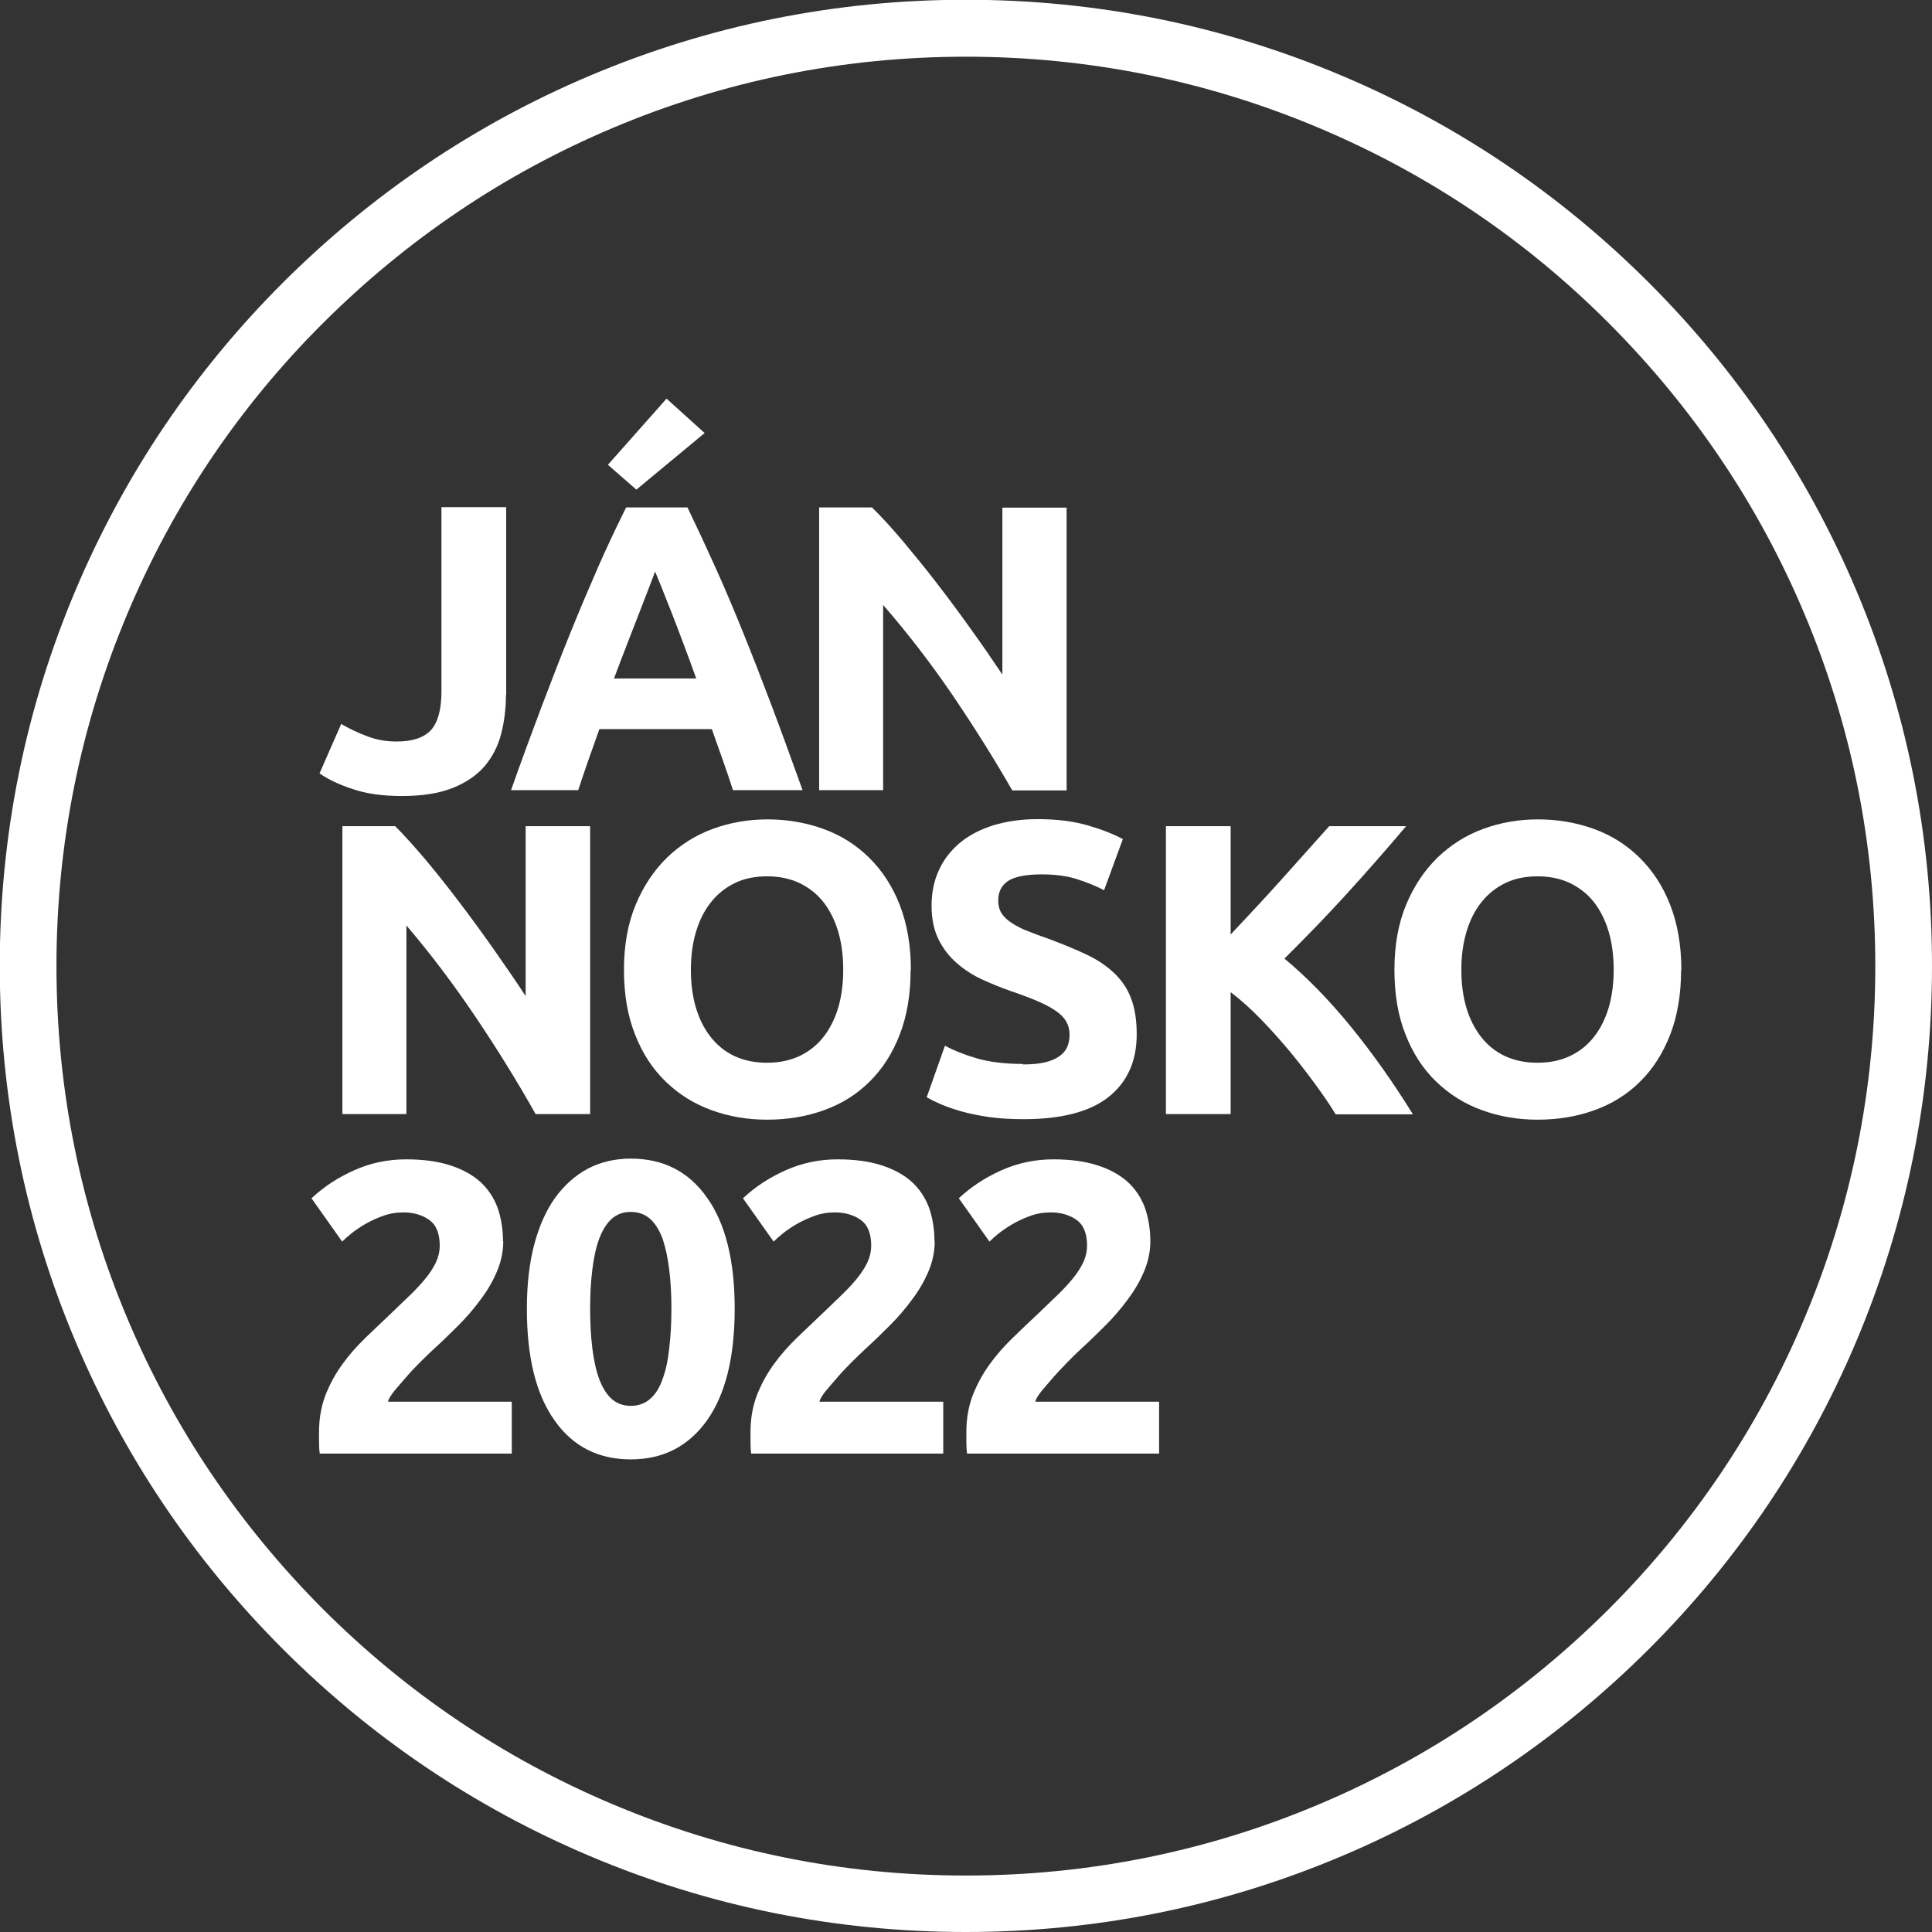 <?xml version="1.0" encoding="UTF-8"?>
<svg id="Layer_2" data-name="Layer 2" xmlns="http://www.w3.org/2000/svg" viewBox="0 0 79.39 79.39">
  <rect x="0" y="0" width="79.39" height="79.39" fill="#333333" stroke="none"/>
  <defs>
    <style>
      .cls-1 {
        fill: #fff;
      }
    </style>
  </defs>
  <g id="Layer_1-2" data-name="Layer 1">
    <g>
      <g>
        <path class="cls-1" d="M22.01,45.78c-.76-1.35-1.59-2.69-2.48-4.01-.89-1.32-1.83-2.57-2.83-3.74v7.75h-2.63v-11.83h2.17c.38,.38,.79,.84,1.25,1.38,.46,.55,.92,1.13,1.39,1.75,.47,.62,.94,1.26,1.41,1.93,.47,.67,.91,1.31,1.31,1.92v-6.98h2.65v11.83h-2.24Z"/>
        <path class="cls-1" d="M37.42,39.85c0,1.01-.15,1.9-.45,2.67-.3,.77-.71,1.41-1.24,1.93-.52,.52-1.15,.91-1.87,1.17-.72,.26-1.5,.39-2.33,.39s-1.57-.13-2.29-.39-1.34-.65-1.88-1.17c-.54-.52-.96-1.16-1.26-1.93-.31-.77-.46-1.66-.46-2.67s.16-1.9,.48-2.67c.32-.77,.75-1.41,1.29-1.94,.54-.52,1.17-.92,1.88-1.18,.71-.26,1.46-.39,2.25-.39s1.57,.13,2.29,.39c.72,.26,1.34,.65,1.88,1.18,.53,.52,.96,1.17,1.26,1.94s.46,1.66,.46,2.67Zm-9.03,0c0,.58,.07,1.1,.21,1.57,.14,.47,.35,.87,.61,1.2,.27,.34,.59,.6,.98,.78,.39,.18,.83,.27,1.33,.27s.93-.09,1.32-.27c.39-.18,.72-.44,.99-.78,.27-.34,.47-.74,.61-1.2,.14-.47,.21-.99,.21-1.57s-.07-1.11-.21-1.58c-.14-.47-.35-.88-.61-1.21-.27-.34-.6-.59-.99-.78-.39-.18-.83-.27-1.32-.27s-.95,.09-1.33,.28c-.39,.19-.71,.45-.98,.79-.27,.34-.47,.74-.61,1.21-.14,.47-.21,.99-.21,1.56Z"/>
        <path class="cls-1" d="M42.03,43.74c.38,0,.69-.03,.93-.09,.24-.06,.44-.15,.59-.26,.15-.11,.25-.24,.31-.38,.06-.15,.09-.31,.09-.5,0-.39-.18-.71-.55-.96-.36-.26-.99-.53-1.88-.83-.39-.14-.77-.29-1.16-.47-.39-.18-.73-.4-1.04-.67-.31-.27-.56-.59-.75-.97-.19-.38-.29-.85-.29-1.39s.1-1.04,.31-1.48c.2-.44,.5-.81,.87-1.12,.38-.31,.83-.54,1.37-.71,.53-.16,1.14-.25,1.81-.25,.8,0,1.49,.09,2.07,.26,.58,.17,1.06,.36,1.43,.56l-.77,2.1c-.33-.17-.7-.32-1.1-.45-.4-.13-.89-.2-1.46-.2-.64,0-1.1,.09-1.37,.26-.28,.18-.42,.45-.42,.81,0,.22,.05,.4,.15,.55,.1,.15,.25,.28,.44,.4,.19,.12,.4,.23,.65,.32,.24,.1,.52,.2,.81,.3,.61,.23,1.15,.45,1.61,.67,.46,.22,.83,.48,1.14,.78,.3,.3,.53,.64,.67,1.04,.15,.4,.22,.88,.22,1.45,0,1.1-.39,1.96-1.16,2.57-.77,.61-1.94,.91-3.5,.91-.52,0-1-.03-1.42-.09-.42-.06-.79-.14-1.12-.23-.32-.09-.6-.19-.84-.29-.23-.1-.43-.2-.59-.29l.75-2.12c.35,.19,.79,.37,1.31,.52,.52,.15,1.15,.23,1.9,.23Z"/>
        <path class="cls-1" d="M54.88,45.78c-.24-.39-.52-.8-.85-1.25s-.68-.9-1.05-1.35c-.38-.45-.77-.89-1.18-1.31-.41-.42-.82-.79-1.23-1.1v5.01h-2.66v-11.83h2.66v4.45c.68-.72,1.38-1.47,2.09-2.26,.71-.79,1.36-1.52,1.96-2.19h3.16c-.81,.96-1.62,1.88-2.43,2.77-.81,.89-1.67,1.78-2.57,2.67,.95,.79,1.86,1.73,2.74,2.81s1.73,2.28,2.54,3.59h-3.17Z"/>
        <path class="cls-1" d="M69.08,39.85c0,1.01-.15,1.9-.45,2.67-.3,.77-.71,1.41-1.24,1.93-.52,.52-1.15,.91-1.87,1.17-.72,.26-1.5,.39-2.33,.39s-1.57-.13-2.29-.39-1.34-.65-1.88-1.17c-.54-.52-.96-1.16-1.26-1.93-.31-.77-.46-1.66-.46-2.67s.16-1.9,.48-2.67c.32-.77,.75-1.41,1.29-1.94,.54-.52,1.17-.92,1.88-1.18,.71-.26,1.46-.39,2.25-.39s1.57,.13,2.29,.39c.72,.26,1.34,.65,1.88,1.18,.53,.52,.96,1.17,1.26,1.94s.46,1.66,.46,2.67Zm-9.03,0c0,.58,.07,1.1,.21,1.57,.14,.47,.35,.87,.61,1.2,.27,.34,.59,.6,.98,.78,.39,.18,.83,.27,1.33,.27s.93-.09,1.32-.27c.39-.18,.72-.44,.99-.78,.27-.34,.47-.74,.61-1.2,.14-.47,.21-.99,.21-1.57s-.07-1.11-.21-1.58c-.14-.47-.35-.88-.61-1.21-.27-.34-.6-.59-.99-.78-.39-.18-.83-.27-1.32-.27s-.95,.09-1.33,.28c-.39,.19-.71,.45-.98,.79-.27,.34-.47,.74-.61,1.21-.14,.47-.21,.99-.21,1.56Z"/>
      </g>
      <g>
        <path class="cls-1" d="M20.68,51c0,.43-.09,.85-.26,1.25-.17,.4-.39,.78-.67,1.15-.27,.37-.58,.73-.92,1.07-.34,.34-.68,.67-1.01,.97-.17,.16-.36,.34-.56,.54s-.39,.4-.57,.61c-.18,.2-.34,.4-.49,.57-.14,.18-.23,.32-.26,.44h5.09v2.13h-7.89c-.02-.13-.03-.28-.03-.48v-.41c0-.55,.09-1.05,.26-1.5,.18-.46,.41-.88,.69-1.27,.28-.39,.61-.76,.96-1.1,.36-.34,.71-.68,1.07-1.02,.27-.26,.53-.51,.77-.74,.24-.23,.45-.46,.63-.68,.18-.22,.32-.44,.43-.67,.1-.22,.15-.45,.15-.67,0-.5-.14-.85-.43-1.06-.28-.2-.64-.31-1.06-.31-.31,0-.59,.05-.86,.15-.27,.1-.51,.21-.73,.34-.22,.13-.41,.26-.57,.39-.16,.13-.28,.24-.36,.32l-1.26-1.78c.5-.47,1.08-.85,1.75-1.15,.67-.3,1.38-.45,2.14-.45,.69,0,1.29,.08,1.79,.24,.5,.16,.91,.38,1.24,.67,.32,.29,.56,.64,.72,1.06,.15,.42,.23,.89,.23,1.41Z"/>
        <path class="cls-1" d="M30.19,53.78c0,1.99-.38,3.52-1.14,4.59-.76,1.06-1.8,1.6-3.13,1.6s-2.38-.53-3.13-1.6c-.76-1.06-1.14-2.59-1.14-4.59,0-.99,.1-1.87,.3-2.63,.2-.76,.49-1.41,.86-1.93,.38-.52,.83-.92,1.35-1.2,.52-.27,1.11-.41,1.76-.41,1.33,0,2.38,.53,3.13,1.6,.76,1.06,1.14,2.59,1.14,4.57Zm-2.6,0c0-.59-.03-1.13-.09-1.61-.06-.48-.15-.9-.27-1.26-.13-.35-.3-.63-.51-.82-.22-.19-.48-.29-.8-.29s-.58,.1-.79,.29c-.21,.19-.38,.47-.51,.82-.13,.35-.22,.77-.28,1.26-.06,.48-.09,1.02-.09,1.61s.03,1.13,.09,1.62c.06,.49,.15,.91,.28,1.26,.13,.35,.3,.63,.51,.82,.21,.19,.48,.29,.79,.29s.59-.1,.8-.29c.22-.19,.39-.47,.51-.82,.13-.35,.22-.77,.27-1.26,.06-.49,.09-1.03,.09-1.62Z"/>
        <path class="cls-1" d="M38.41,51c0,.43-.09,.85-.26,1.25-.17,.4-.39,.78-.67,1.15-.27,.37-.58,.73-.92,1.07-.34,.34-.68,.67-1.01,.97-.17,.16-.36,.34-.56,.54s-.39,.4-.57,.61c-.18,.2-.34,.4-.49,.57-.14,.18-.23,.32-.26,.44h5.09v2.13h-7.89c-.02-.13-.03-.28-.03-.48v-.41c0-.55,.09-1.05,.26-1.5,.18-.46,.41-.88,.69-1.27,.28-.39,.61-.76,.96-1.1,.36-.34,.71-.68,1.07-1.02,.27-.26,.53-.51,.77-.74,.24-.23,.45-.46,.63-.68,.18-.22,.32-.44,.43-.67,.1-.22,.15-.45,.15-.67,0-.5-.14-.85-.43-1.06-.28-.2-.64-.31-1.06-.31-.31,0-.59,.05-.86,.15-.27,.1-.51,.21-.73,.34-.22,.13-.41,.26-.57,.39-.16,.13-.28,.24-.36,.32l-1.26-1.78c.5-.47,1.08-.85,1.75-1.15,.67-.3,1.38-.45,2.14-.45,.69,0,1.29,.08,1.79,.24,.5,.16,.91,.38,1.24,.67,.32,.29,.56,.64,.72,1.06,.15,.42,.23,.89,.23,1.41Z"/>
        <path class="cls-1" d="M47.27,51c0,.43-.09,.85-.26,1.25-.17,.4-.39,.78-.67,1.15-.27,.37-.58,.73-.92,1.07-.34,.34-.68,.67-1.01,.97-.17,.16-.36,.34-.55,.54s-.39,.4-.57,.61c-.18,.2-.34,.4-.49,.57-.14,.18-.23,.32-.26,.44h5.09v2.13h-7.89c-.02-.13-.03-.28-.03-.48v-.41c0-.55,.09-1.05,.26-1.5,.18-.46,.41-.88,.69-1.27,.28-.39,.61-.76,.96-1.1s.71-.68,1.07-1.02c.27-.26,.53-.51,.77-.74,.24-.23,.45-.46,.63-.68,.18-.22,.32-.44,.43-.67,.1-.22,.15-.45,.15-.67,0-.5-.14-.85-.43-1.06-.28-.2-.64-.31-1.06-.31-.31,0-.6,.05-.86,.15-.27,.1-.51,.21-.73,.34-.22,.13-.41,.26-.57,.39-.16,.13-.28,.24-.36,.32l-1.26-1.78c.5-.47,1.08-.85,1.75-1.15,.67-.3,1.38-.45,2.14-.45,.69,0,1.29,.08,1.79,.24,.5,.16,.91,.38,1.24,.67,.32,.29,.56,.64,.72,1.06,.15,.42,.23,.89,.23,1.41Z"/>
      </g>
      <g>
        <path class="cls-1" d="M20.79,28.56c0,.57-.07,1.11-.2,1.61-.13,.5-.36,.94-.68,1.32-.32,.37-.76,.67-1.31,.89-.55,.22-1.25,.33-2.09,.33-.77,0-1.44-.09-2-.28-.56-.18-1.02-.4-1.38-.65l.89-2.03c.33,.19,.68,.36,1.06,.5,.38,.15,.78,.22,1.23,.22,.65,0,1.11-.16,1.4-.47,.28-.31,.43-.84,.43-1.58v-7.58h2.66v7.72Z"/>
        <path class="cls-1" d="M30.12,32.47c-.13-.4-.27-.82-.42-1.24-.15-.43-.3-.85-.45-1.27h-4.62c-.15,.42-.3,.85-.45,1.27-.15,.43-.29,.84-.42,1.24h-2.76c.44-1.25,.87-2.41,1.27-3.47,.4-1.06,.79-2.06,1.17-3s.76-1.83,1.13-2.68c.37-.84,.76-1.67,1.16-2.47h2.52c.39,.81,.77,1.63,1.15,2.47,.38,.84,.76,1.74,1.14,2.68,.38,.94,.77,1.94,1.17,3,.4,1.06,.82,2.22,1.27,3.47h-2.85Zm-1.16-14.68l-2.81,2.33-1.17-1.02,2.41-2.72,1.56,1.41Zm-2.04,5.69c-.06,.17-.15,.4-.26,.69-.11,.29-.24,.63-.39,1.01-.15,.38-.31,.8-.49,1.26s-.36,.94-.55,1.44h3.38c-.18-.5-.36-.99-.53-1.44s-.33-.88-.48-1.26c-.15-.38-.29-.72-.4-1.01-.12-.29-.21-.52-.28-.68Z"/>
        <path class="cls-1" d="M41.59,32.47c-.76-1.33-1.59-2.64-2.47-3.94-.89-1.3-1.83-2.52-2.83-3.67v7.61h-2.63v-11.62h2.17c.38,.37,.79,.82,1.25,1.36,.45,.54,.92,1.11,1.39,1.72,.47,.61,.94,1.24,1.41,1.9,.47,.65,.9,1.28,1.31,1.89v-6.86h2.64v11.62h-2.23Z"/>
      </g>
      <path class="cls-1" d="M39.69,79.39c-5.36,0-10.56-1.05-15.45-3.12-4.73-2-8.97-4.86-12.62-8.51-3.65-3.65-6.51-7.89-8.51-12.62-2.07-4.89-3.12-10.09-3.12-15.45s1.05-10.56,3.12-15.45c2-4.73,4.86-8.97,8.51-12.62,3.65-3.64,7.89-6.51,12.62-8.51,4.89-2.07,10.09-3.12,15.45-3.12s10.56,1.05,15.45,3.12c4.73,2,8.97,4.86,12.62,8.51,3.65,3.65,6.51,7.89,8.51,12.62,2.07,4.89,3.12,10.09,3.12,15.45s-1.05,10.56-3.12,15.45c-2,4.73-4.86,8.97-8.51,12.62-3.65,3.64-7.89,6.51-12.62,8.51-4.89,2.07-10.09,3.12-15.45,3.12Zm0-77.06c-5.04,0-9.94,.99-14.54,2.94-4.45,1.88-8.44,4.58-11.88,8.01s-6.13,7.43-8.01,11.88c-1.95,4.61-2.94,9.5-2.94,14.54s.99,9.94,2.94,14.54c1.88,4.45,4.58,8.44,8.01,11.88,3.43,3.43,7.43,6.13,11.88,8.01,4.61,1.95,9.5,2.94,14.54,2.94s9.94-.99,14.54-2.94c4.45-1.88,8.44-4.58,11.88-8.01,3.43-3.43,6.13-7.43,8.01-11.88,1.95-4.61,2.94-9.5,2.94-14.54s-.99-9.94-2.94-14.54c-1.88-4.45-4.58-8.44-8.01-11.88s-7.43-6.13-11.88-8.01c-4.61-1.95-9.5-2.94-14.54-2.94Z"/>
    </g>
  </g>
</svg>